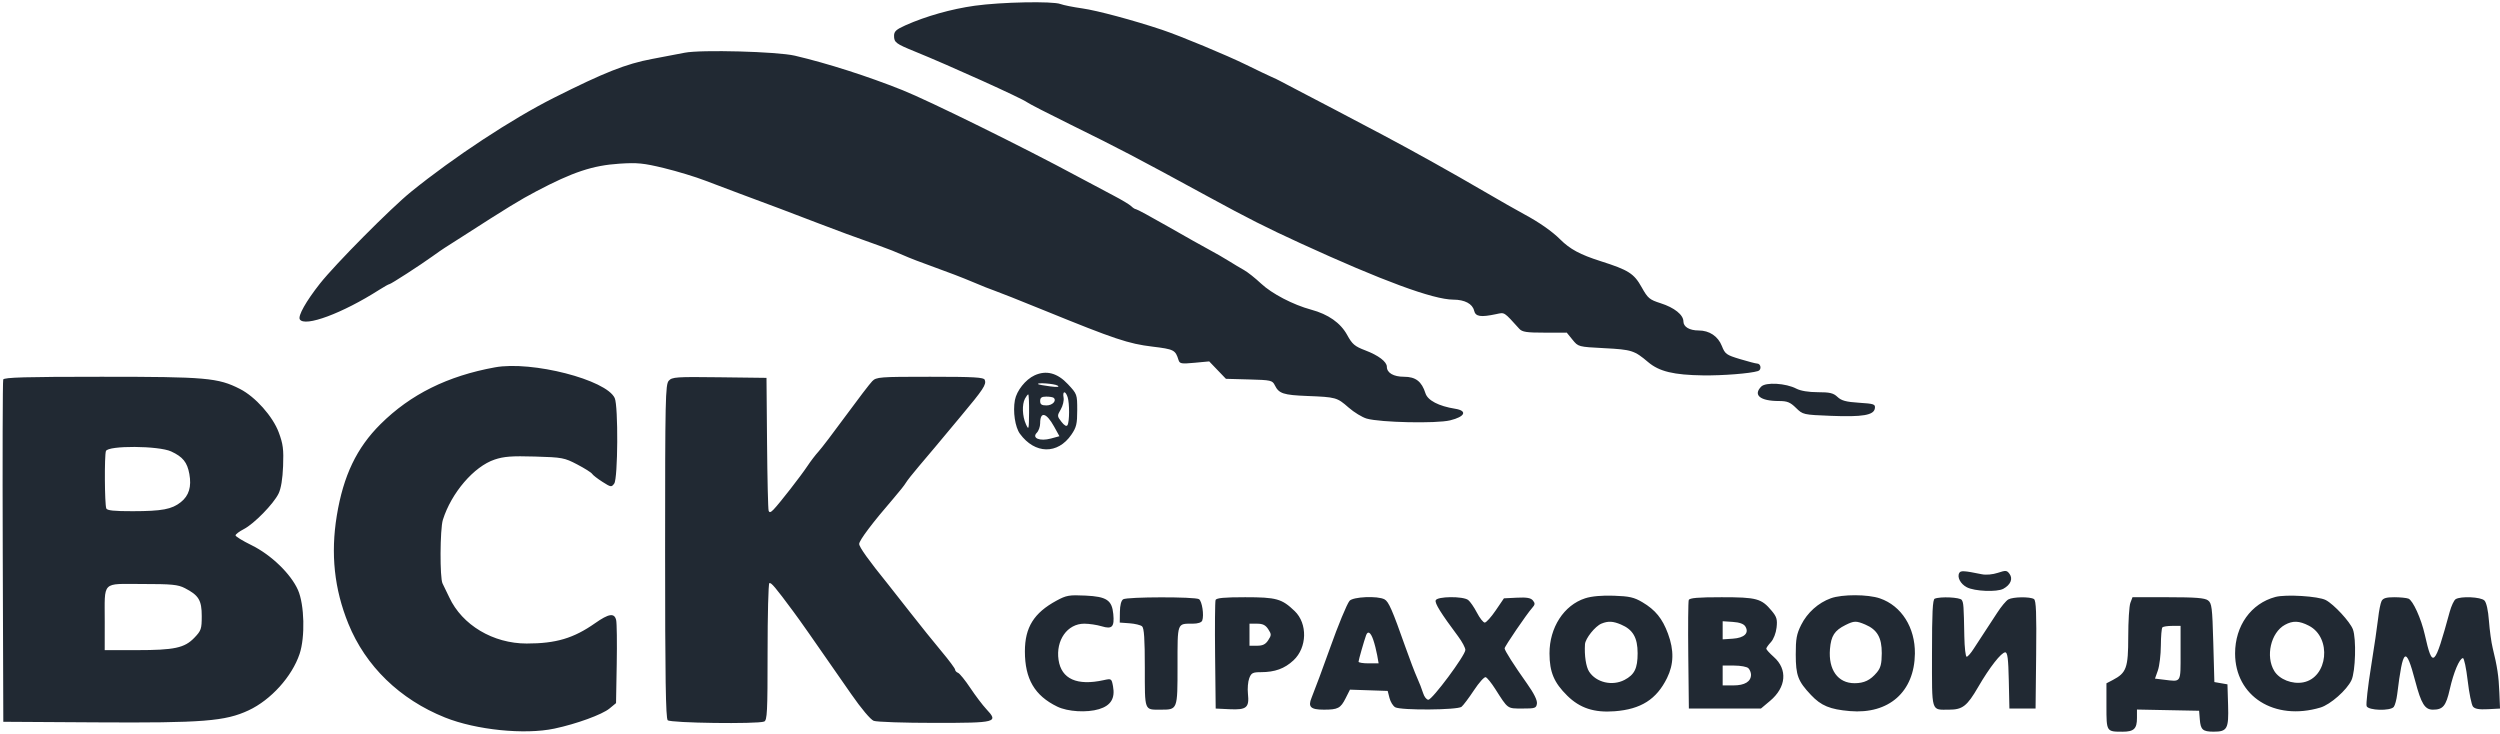 <?xml version="1.0" encoding="UTF-8"?> <svg xmlns="http://www.w3.org/2000/svg" width="630" height="185" viewBox="0 0 630 185" fill="none"> <path fill-rule="evenodd" clip-rule="evenodd" d="M245.634 1.444C239.73 2.269 233.316 4.081 228.188 6.371C225.847 7.416 225.303 7.915 225.303 9.011C225.303 10.69 225.743 11.024 230.523 12.967C239.348 16.555 257.544 24.787 258.822 25.769C259.275 26.118 264.097 28.597 269.537 31.278C282.528 37.68 285.85 39.419 304.43 49.539C314.661 55.112 319.054 57.33 327.784 61.334C348.319 70.752 361.172 75.489 366.236 75.508C369.11 75.519 371.064 76.553 371.476 78.282C371.836 79.794 373.112 79.993 377.071 79.152C379.219 78.696 378.909 78.498 382.868 82.861C383.597 83.664 384.712 83.832 389.286 83.828L394.822 83.823L396.276 85.611C397.728 87.397 397.736 87.4 404.243 87.738C411.213 88.102 411.837 88.3 415.355 91.272C418.131 93.617 421.788 94.497 429.166 94.596C434.138 94.663 441.007 94.123 443.012 93.508C443.989 93.208 443.782 91.611 442.766 91.611C442.453 91.611 440.527 91.108 438.486 90.494C435.043 89.457 434.712 89.218 433.906 87.181C432.936 84.73 430.761 83.278 428.058 83.278C425.757 83.278 424.22 82.369 424.22 81.009C424.22 79.342 421.942 77.519 418.48 76.415C415.671 75.52 415.252 75.167 413.701 72.389C411.765 68.921 410.409 68.058 403.358 65.812C398.202 64.17 395.632 62.789 393.191 60.349C391.14 58.299 387.816 55.978 384.025 53.949C382.408 53.083 377.87 50.499 373.941 48.206C365.987 43.563 356.132 38.067 348.658 34.104C341.91 30.527 330.682 24.63 326.685 22.563C324.871 21.625 323.017 20.651 322.564 20.399C322.11 20.147 321.121 19.675 320.366 19.35C319.61 19.025 316.766 17.665 314.046 16.328C309.148 13.918 297.403 9.037 292.804 7.5C285.679 5.118 276.429 2.635 272.758 2.119C270.462 1.796 267.978 1.299 267.239 1.015C265.264 0.256 252.291 0.514 245.634 1.444ZM172.551 13.286C171.191 13.555 167.482 14.264 164.309 14.86C157.755 16.091 152.305 18.248 139.582 24.646C128.978 29.978 114.387 39.578 103.583 48.333C98.487 52.462 84.498 66.559 80.618 71.476C77.124 75.902 75.03 79.625 75.553 80.479C76.782 82.49 86.293 78.954 95.557 73.041C96.789 72.255 97.94 71.611 98.114 71.611C98.486 71.611 105.94 66.795 109.036 64.555C110.219 63.699 111.579 62.757 112.058 62.459C112.538 62.162 114.538 60.886 116.503 59.623C128.011 52.222 130.967 50.413 135.186 48.189C144.368 43.348 149.354 41.692 156.087 41.247C160.612 40.949 162.149 41.101 167.351 42.364C170.665 43.169 175.354 44.595 177.772 45.534C180.189 46.473 184.146 47.967 186.563 48.854C191.766 50.761 201.603 54.473 206.62 56.421C210.492 57.924 215.787 59.87 221.519 61.896C223.518 62.602 226.238 63.678 227.564 64.287C228.889 64.895 232.446 66.269 235.469 67.341C238.491 68.411 242.818 70.078 245.085 71.043C247.351 72.009 249.846 73.003 250.627 73.251C251.408 73.5 257.096 75.758 263.265 78.271C280.96 85.477 284.367 86.617 290.36 87.342C295.856 88.007 296.196 88.18 296.985 90.717C297.278 91.659 297.696 91.732 301.015 91.42L304.718 91.072L306.826 93.268L308.933 95.463L314.772 95.621C320.327 95.77 320.643 95.843 321.272 97.122C322.283 99.177 323.425 99.551 329.405 99.786C336.671 100.072 336.925 100.142 339.848 102.701C341.227 103.908 343.281 105.161 344.412 105.487C347.841 106.474 361.96 106.773 365.419 105.932C369.216 105.009 369.868 103.513 366.695 103.006C362.555 102.345 359.785 100.902 359.218 99.111C358.274 96.129 356.742 94.944 353.828 94.944C351.174 94.944 349.489 93.967 349.489 92.427C349.489 91.163 347.386 89.56 344.079 88.304C341.39 87.283 340.771 86.758 339.48 84.403C337.815 81.365 334.728 79.198 330.402 78.03C325.863 76.804 320.513 74.016 317.781 71.453C316.332 70.092 314.404 68.564 313.497 68.058C312.59 67.552 310.859 66.517 309.65 65.759C308.442 65.001 306.216 63.722 304.705 62.917C303.194 62.112 298.528 59.488 294.335 57.087C290.143 54.686 286.513 52.721 286.269 52.721C286.025 52.721 285.493 52.385 285.086 51.974C284.679 51.562 282.621 50.329 280.513 49.233C278.406 48.136 274.332 45.971 271.461 44.422C258.225 37.278 234.081 25.374 227.431 22.715C218.632 19.196 208.541 15.966 200.301 14.031C195.881 12.993 176.635 12.476 172.551 13.286ZM124.745 92.567C112.81 94.734 103.459 99.372 95.902 106.872C89.888 112.841 86.531 119.855 84.88 129.905C83.293 139.567 84.237 148.43 87.783 157.168C92.126 167.868 100.754 176.244 112.14 180.809C119.971 183.949 132.211 185.194 139.694 183.611C145.256 182.435 151.745 180.069 153.594 178.545L155.242 177.185L155.416 167.361C155.512 161.958 155.445 156.954 155.268 156.242C154.812 154.404 153.427 154.612 149.976 157.035C144.542 160.851 140.115 162.168 132.724 162.168C124.261 162.168 116.467 157.52 113.217 150.535C112.568 149.141 111.806 147.567 111.523 147.036C110.812 145.705 110.873 133.316 111.602 131C113.747 124.185 119.435 117.558 124.635 115.814C126.988 115.025 128.942 114.878 134.801 115.048C141.686 115.248 142.227 115.349 145.449 117.034C147.316 118.01 149.005 119.075 149.204 119.399C149.403 119.724 150.576 120.635 151.812 121.424C153.954 122.791 154.094 122.812 154.788 121.851C155.721 120.561 155.826 102.35 154.913 100.322C152.832 95.705 134.052 90.878 124.745 92.567ZM260.718 94.585C258.44 95.628 256.195 98.452 255.754 100.829C255.217 103.725 255.805 107.646 257.026 109.314C260.796 114.461 266.543 114.56 269.986 109.537C271.254 107.685 271.461 106.822 271.461 103.355C271.461 99.374 271.431 99.293 269.122 96.822C266.468 93.982 263.666 93.237 260.718 94.585ZM0.812 95.639C0.668 96.021 0.614 115.584 0.692 139.112L0.834 181.89L24.24 182.035C51.147 182.201 56.768 181.758 62.661 179C68.272 176.374 73.58 170.497 75.497 164.787C76.916 160.561 76.716 152.388 75.103 148.711C73.306 144.614 68.311 139.796 63.339 137.363C61.148 136.291 59.355 135.188 59.355 134.913C59.355 134.637 60.293 133.928 61.44 133.337C64.02 132.006 68.921 126.998 70.196 124.389C70.818 123.117 71.214 120.718 71.341 117.445C71.505 113.247 71.331 111.89 70.254 108.99C68.745 104.922 64.346 99.99 60.471 98.017C54.944 95.203 52.001 94.944 25.573 94.944C6.48 94.944 1.016 95.098 0.812 95.639ZM168.525 95.95C167.683 96.89 167.606 100.496 167.606 138.906C167.606 170.776 167.764 180.995 168.265 181.501C168.962 182.206 190.833 182.503 192.563 181.831C193.329 181.534 193.432 179.471 193.432 164.363C193.432 154.942 193.631 147.109 193.874 146.957C194.297 146.692 195.39 147.985 199.909 154.093C201.822 156.679 203.635 159.265 214.509 174.916C217.062 178.589 219.379 181.342 220.177 181.649C220.92 181.934 227.825 182.168 235.521 182.168C251.22 182.168 251.685 182.043 248.521 178.659C247.611 177.686 245.811 175.306 244.52 173.369C243.23 171.432 241.841 169.718 241.432 169.56C241.023 169.401 240.689 169.037 240.689 168.752C240.689 168.466 239.144 166.388 237.254 164.134C235.366 161.88 231.842 157.502 229.424 154.405C227.006 151.308 224.484 148.1 223.818 147.276C218.872 141.159 216.516 137.869 216.514 137.075C216.511 136.175 219.912 131.663 225.189 125.567C226.611 123.923 227.998 122.173 228.27 121.678C228.543 121.183 230.045 119.278 231.609 117.445C233.174 115.611 234.97 113.486 235.6 112.722C236.231 111.959 239.125 108.489 242.033 105.012C247.845 98.063 248.611 96.904 248.166 95.734C247.918 95.081 245.533 94.944 234.387 94.944C221.618 94.944 220.849 95.003 219.802 96.061C219.195 96.675 216.191 100.601 213.127 104.785C210.064 108.969 206.969 113.029 206.25 113.807C205.532 114.586 204.281 116.223 203.47 117.445C201.808 119.953 196.41 126.882 194.931 128.409C194.212 129.151 193.888 129.229 193.696 128.708C193.553 128.319 193.373 120.625 193.296 111.611L193.157 95.222L181.3 95.073C170.359 94.935 169.373 95.003 168.525 95.95ZM266.515 97.172C267.078 97.542 266.467 97.603 264.592 97.362C263.081 97.169 261.742 96.921 261.615 96.811C261.07 96.335 265.771 96.681 266.515 97.172ZM443.833 97.417C441.721 99.553 443.553 101.056 448.27 101.056C450.378 101.056 451.124 101.354 452.584 102.785C454.333 104.5 454.408 104.517 461.401 104.793C469.396 105.108 472.216 104.627 472.467 102.903C472.619 101.856 472.288 101.738 468.468 101.491C465.203 101.279 464.032 100.963 463.046 100.027C462.018 99.05 461.119 98.833 458.089 98.833C455.762 98.833 453.753 98.501 452.678 97.939C450.031 96.555 444.98 96.257 443.833 97.417ZM269.043 100.083C269.546 101.639 269.523 106.291 269.008 107.133C268.759 107.54 268.226 107.247 267.485 106.295C266.383 104.877 266.377 104.775 267.311 103.177C267.842 102.269 268.161 100.92 268.021 100.179C267.7 98.483 268.501 98.408 269.043 100.083ZM259.327 103.972C259.285 108.314 259.242 108.468 258.528 106.889C257.62 104.885 257.512 101.938 258.292 100.463C258.605 99.872 258.976 99.389 259.116 99.389C259.257 99.389 259.351 101.451 259.327 103.972ZM265.561 100.277C266.306 101.029 265.191 102.167 263.709 102.167C262.486 102.167 262.119 101.911 262.119 101.056C262.119 100.206 262.486 99.945 263.676 99.945C264.532 99.945 265.381 100.094 265.561 100.277ZM265.629 107.487L266.977 109.926L264.825 110.511C262.037 111.27 259.94 110.402 261.282 109.045C261.742 108.58 262.119 107.508 262.119 106.664C262.119 103.585 263.673 103.95 265.629 107.487ZM43.145 113.767C46.08 115.13 47.175 116.486 47.715 119.431C48.304 122.642 47.62 124.914 45.573 126.537C43.286 128.352 40.879 128.805 33.45 128.821C28.749 128.831 26.981 128.646 26.783 128.123C26.366 127.025 26.292 114.728 26.695 113.665C27.24 112.229 40.003 112.309 43.145 113.767ZM493.761 144.341C493.118 145.394 494.017 147.144 495.634 147.99C497.601 149.019 503.241 149.251 504.846 148.37C506.669 147.369 507.301 145.862 506.413 144.634C505.744 143.709 505.468 143.682 503.466 144.35C502.171 144.782 500.496 144.932 499.418 144.712C495.02 143.815 494.119 143.756 493.761 144.341ZM46.602 148.22C50.082 150.015 50.838 151.27 50.838 155.25C50.838 158.495 50.693 158.924 48.993 160.697C46.508 163.289 43.971 163.834 34.385 163.834H26.386L26.393 156.751C26.404 146.205 25.458 147.167 35.813 147.167C43.315 147.167 44.854 147.318 46.602 148.22ZM266.24 151.362C260.545 154.449 258.273 158.093 258.273 164.141C258.273 171.106 260.729 175.298 266.435 178.07C269.07 179.349 273.872 179.639 276.955 178.705C279.927 177.804 281.045 175.985 280.483 172.961C280.118 170.991 280.08 170.967 278.121 171.397C271.404 172.875 267.47 171.11 266.756 166.301C266.021 161.343 268.978 157.168 273.225 157.168C274.451 157.168 276.43 157.463 277.622 157.824C280.259 158.623 280.859 157.99 280.549 154.734C280.215 151.233 278.87 150.34 273.546 150.089C269.428 149.894 268.722 150.017 266.24 151.362ZM399.452 150.774C394.1 152.509 390.455 158.15 390.474 164.668C390.487 169.366 391.604 172.021 394.955 175.32C398.138 178.455 401.727 179.632 406.895 179.237C413.517 178.73 417.441 176.241 420.09 170.867C421.807 167.383 421.883 163.873 420.331 159.68C418.92 155.868 417.156 153.699 413.897 151.768C411.792 150.52 410.619 150.252 406.675 150.119C403.635 150.015 401.074 150.248 399.452 150.774ZM461.381 150.761C458.205 151.906 455.434 154.39 453.893 157.474C452.745 159.772 452.521 160.999 452.53 164.946C452.541 170.215 453.08 171.647 456.365 175.131C458.924 177.845 461.141 178.764 466.168 179.194C475.995 180.034 482.437 174.342 482.554 164.714C482.634 158.136 479.171 152.664 473.747 150.795C470.709 149.748 464.24 149.731 461.381 150.761ZM573.408 150.43C567.258 152.074 563.243 157.698 563.243 164.665C563.243 175.467 573.152 181.754 584.74 178.303C587.25 177.556 591.4 173.9 592.571 171.404C593.586 169.241 593.819 160.959 592.931 158.597C592.209 156.678 588.14 152.285 586.093 151.215C584.222 150.236 576.028 149.729 573.408 150.43ZM283.037 151.021C282.542 151.339 282.236 152.519 282.213 154.208L282.176 156.89L284.637 157.067C285.992 157.164 287.413 157.508 287.797 157.829C288.313 158.262 288.495 160.986 288.495 168.287C288.495 179.278 288.33 178.835 292.423 178.835C296.781 178.835 296.737 178.946 296.737 167.763C296.737 156.747 296.585 157.168 300.57 157.168C301.864 157.168 302.778 156.869 302.961 156.385C303.463 155.064 302.92 151.486 302.143 150.989C301.154 150.355 284.032 150.385 283.037 151.021ZM306.326 151.206C306.179 151.594 306.125 157.907 306.206 165.234L306.353 178.557L309.911 178.726C314.148 178.926 314.859 178.314 314.479 174.796C314.34 173.503 314.488 171.758 314.809 170.918C315.32 169.582 315.688 169.39 317.742 169.387C321.274 169.382 323.716 168.496 325.962 166.402C329.403 163.193 329.544 157.143 326.252 153.985C323.015 150.88 321.657 150.501 313.782 150.501C308.478 150.501 306.523 150.686 306.326 151.206ZM340.077 151.42C339.411 152.231 337.192 157.602 335.178 163.279C333.647 167.591 331.188 174.214 330.51 175.849C329.559 178.144 330.278 178.835 333.618 178.835C337.155 178.835 337.824 178.484 339.093 175.967L340.191 173.792L344.944 173.952L349.697 174.112L350.155 175.905C350.407 176.891 351.06 177.94 351.607 178.236C353.091 179.039 367.293 178.937 368.303 178.115C368.756 177.747 370.167 175.869 371.439 173.941C372.711 172.014 374.041 170.531 374.396 170.646C374.75 170.761 375.826 172.087 376.786 173.595C380.072 178.75 379.78 178.539 383.625 178.549C386.853 178.556 387.143 178.457 387.306 177.295C387.421 176.477 386.55 174.718 384.834 172.299C381.524 167.635 379.162 163.922 379.162 163.384C379.162 162.908 384.737 154.724 386.095 153.207C386.851 152.363 386.884 152.04 386.294 151.32C385.761 150.671 384.751 150.494 382.285 150.615L378.99 150.779L376.912 153.834C375.77 155.515 374.53 156.89 374.157 156.89C373.785 156.89 372.897 155.765 372.184 154.39C371.471 153.015 370.477 151.578 369.975 151.195C368.671 150.205 362.179 150.272 361.797 151.279C361.522 152.004 363.095 154.532 367.477 160.405C368.464 161.727 369.271 163.248 369.271 163.784C369.271 165.132 360.944 176.335 359.942 176.335C359.496 176.335 358.904 175.585 358.625 174.668C358.347 173.751 357.665 172.001 357.11 170.779C356.556 169.557 355.22 166.057 354.143 163.001C350.875 153.734 349.939 151.597 348.904 151.038C347.178 150.103 340.936 150.374 340.077 151.42ZM425.567 151.206C425.419 151.594 425.365 157.907 425.446 165.234L425.594 178.557H434.673H443.751L446.066 176.612C450.136 173.194 450.52 168.679 447.007 165.561C445.959 164.63 445.101 163.689 445.101 163.471C445.101 163.252 445.624 162.509 446.264 161.822C446.934 161.101 447.541 159.544 447.696 158.149C447.925 156.099 447.736 155.452 446.468 153.928C443.884 150.823 442.699 150.501 433.846 150.501C427.877 150.501 425.766 150.681 425.567 151.206ZM487.55 150.869C487.026 151.082 486.863 154.37 486.863 164.654C486.863 179.818 486.563 178.835 491.181 178.835C494.56 178.835 495.709 177.937 498.505 173.116C501.359 168.196 504.331 164.39 505.321 164.39C505.896 164.39 506.097 165.975 506.216 171.473L506.37 178.557H509.667H512.964L513.111 164.984C513.225 154.497 513.1 151.311 512.561 150.965C511.583 150.337 507.324 150.392 506.112 151.048C505.556 151.348 504.274 152.886 503.263 154.465C502.252 156.045 500.806 158.255 500.051 159.378C499.295 160.501 498.096 162.338 497.386 163.46C496.676 164.583 495.873 165.501 495.6 165.501C495.328 165.501 495.062 163.188 495.01 160.362C494.864 152.539 494.822 151.941 494.366 151.195C493.95 150.514 488.999 150.278 487.55 150.869ZM536.853 151.926C536.558 152.71 536.317 156.551 536.317 160.462C536.317 168.303 535.869 169.558 532.422 171.36L530.822 172.196V177.956C530.822 184.399 530.817 184.39 534.879 184.39C537.744 184.39 538.515 183.657 538.515 180.931V178.804L546.346 178.959L554.176 179.112L554.354 181.328C554.561 183.893 555.096 184.37 557.78 184.382C561.266 184.397 561.66 183.687 561.479 177.719L561.319 172.454L559.671 172.168L558.022 171.881L557.748 161.978C557.499 152.998 557.373 152.002 556.406 151.288C555.589 150.685 553.241 150.501 546.364 150.501H537.389L536.853 151.926ZM600.153 151.473C599.882 152.008 599.496 153.945 599.296 155.779C599.096 157.612 598.284 163.149 597.492 168.083C596.7 173.017 596.203 177.454 596.389 177.944C596.811 179.055 602.367 179.214 603.229 178.14C603.537 177.759 603.926 176.321 604.095 174.946C605.548 163.146 606.264 162.632 608.651 171.676C610.15 177.357 611.067 178.835 613.093 178.835C615.632 178.835 616.389 177.921 617.341 173.707C618.313 169.405 619.77 165.943 620.652 165.841C620.947 165.807 621.489 168.36 621.855 171.515C622.222 174.669 622.823 177.618 623.192 178.067C623.67 178.65 624.744 178.838 626.935 178.721L630.006 178.557L629.836 174.442C629.667 170.345 629.318 168.036 628.152 163.279C627.814 161.904 627.392 158.838 627.214 156.465C627.011 153.771 626.582 151.841 626.073 151.326C625.173 150.416 620.082 150.187 618.816 150.999C618.403 151.263 617.732 152.696 617.324 154.184C613.485 168.21 613.011 168.645 611.052 159.945C610.136 155.879 608.054 151.293 606.924 150.854C606.423 150.66 604.806 150.501 603.33 150.501C601.329 150.501 600.521 150.748 600.153 151.473ZM408.485 157.378C411.502 158.653 412.681 160.687 412.681 164.619C412.681 168.424 411.896 170.021 409.378 171.338C406.298 172.948 402.237 171.997 400.457 169.25C399.667 168.03 399.236 165.178 399.416 162.349C399.509 160.895 401.981 157.8 403.569 157.15C405.248 156.464 406.453 156.52 408.485 157.378ZM439.822 157.862C440.848 159.517 439.582 160.755 436.665 160.948L434.111 161.118V158.834V156.551L436.665 156.72C438.368 156.833 439.42 157.214 439.822 157.862ZM470.028 157.378C473.053 158.656 474.227 160.687 474.205 164.604C474.189 167.283 473.928 168.309 472.968 169.458C471.34 171.407 469.76 172.168 467.339 172.168C463.151 172.168 460.722 168.79 461.151 163.562C461.423 160.237 462.295 158.887 465.061 157.508C467.22 156.431 467.753 156.417 470.028 157.378ZM581.845 157.682C587.674 160.688 586.655 170.769 580.404 171.955C577.639 172.479 574.418 171.213 573.121 169.093C570.867 165.404 572.244 159.408 575.794 157.459C577.793 156.361 579.399 156.42 581.845 157.682ZM319.592 158.557C320.425 159.843 320.425 160.048 319.592 161.334C318.918 162.375 318.213 162.723 316.781 162.723H314.871V159.945V157.168H316.781C318.213 157.168 318.918 157.516 319.592 158.557ZM549.505 164.575C549.505 172.221 549.752 171.824 545.319 171.286L543.056 171.011L543.784 168.951C544.184 167.817 544.522 164.994 544.536 162.677C544.549 160.36 544.725 158.297 544.926 158.094C545.127 157.89 546.24 157.723 547.399 157.723H549.505V164.575ZM346.048 161.196C346.393 162.189 346.841 163.939 347.044 165.084L347.413 167.168H344.879C343.486 167.168 342.348 166.981 342.351 166.751C342.357 166.347 343.746 161.487 344.256 160.084C344.693 158.885 345.398 159.323 346.048 161.196ZM440.595 168.39C440.958 168.757 441.255 169.489 441.255 170.017C441.255 171.762 439.679 172.723 436.82 172.723H434.111V170.223V167.723H437.023C438.625 167.723 440.233 168.023 440.595 168.39Z" fill="#212933"></path> </svg> 